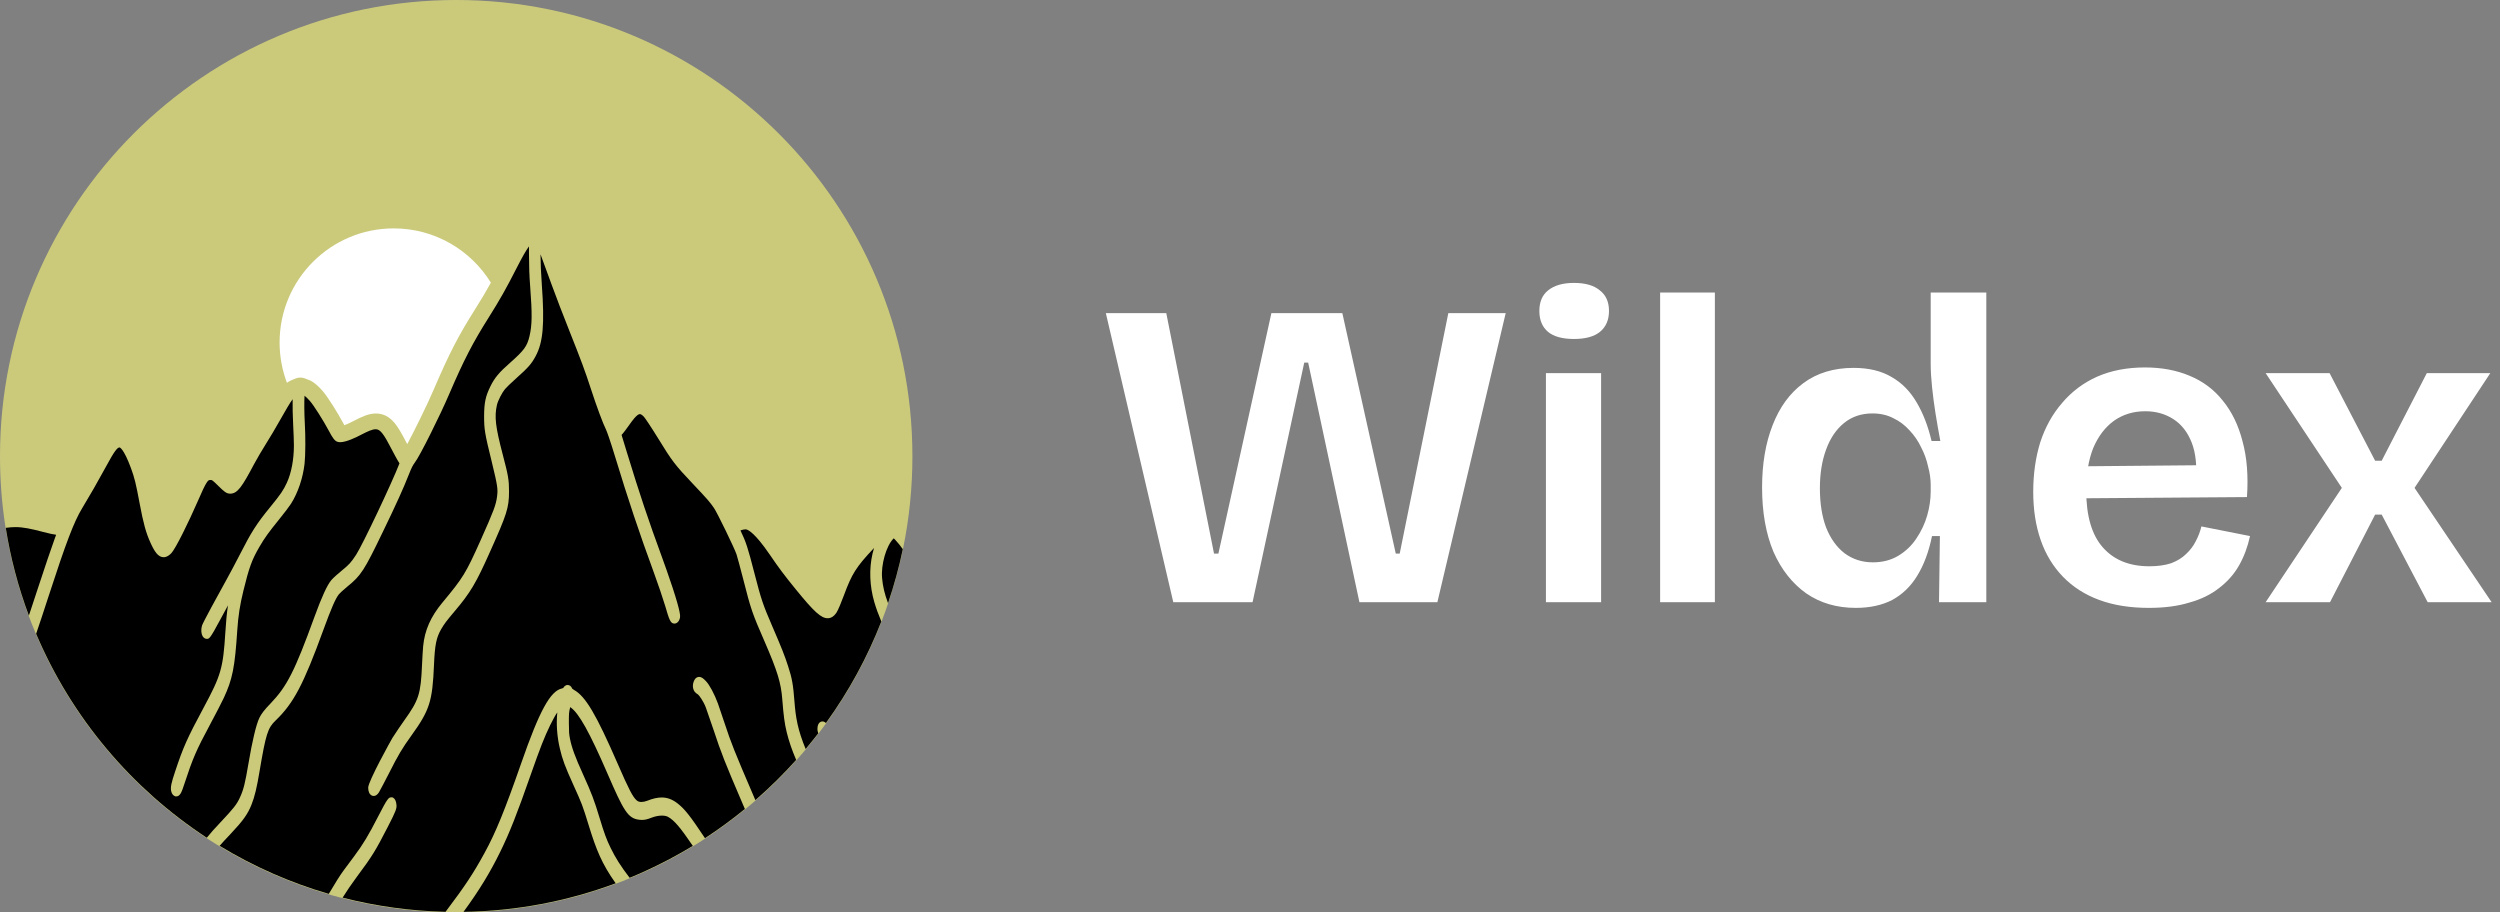 <svg xmlns="http://www.w3.org/2000/svg" width="137" height="50" viewBox="0 0 137 50" fill="none"><rect x="0" y="0" width="137" height="50" fill="#808080" stroke="none"/><path d="M64.296 33L60.6 17.16H63.912L66.528 30.336H66.768L69.672 17.16H73.56L76.488 30.336H76.704L79.368 17.16H82.512L78.768 33H74.496L71.688 19.872H71.472L68.64 33H64.296ZM84.717 33V20.448H87.741V33H84.717ZM86.253 18.576C85.629 18.576 85.157 18.448 84.837 18.192C84.517 17.92 84.357 17.536 84.357 17.04C84.357 16.544 84.517 16.168 84.837 15.912C85.173 15.64 85.645 15.504 86.253 15.504C86.877 15.504 87.349 15.64 87.669 15.912C88.005 16.168 88.173 16.544 88.173 17.04C88.173 17.536 88.005 17.92 87.669 18.192C87.349 18.448 86.877 18.576 86.253 18.576ZM90.975 33V16.032H93.975V33H90.975ZM101.698 33.312C100.658 33.312 99.754 33.048 98.986 32.52C98.218 31.976 97.618 31.216 97.186 30.24C96.77 29.248 96.562 28.072 96.562 26.712C96.562 25.416 96.754 24.28 97.138 23.304C97.522 22.312 98.082 21.544 98.818 21C99.57 20.44 100.49 20.16 101.578 20.16C102.41 20.16 103.106 20.328 103.666 20.664C104.226 20.984 104.682 21.448 105.034 22.056C105.386 22.648 105.658 23.352 105.85 24.168H106.33C106.234 23.656 106.146 23.152 106.066 22.656C105.986 22.144 105.922 21.656 105.874 21.192C105.826 20.728 105.802 20.312 105.802 19.944V16.032H108.85V26.976V33H106.258L106.306 29.376H105.874C105.698 30.24 105.426 30.968 105.058 31.56C104.706 32.136 104.25 32.576 103.69 32.88C103.13 33.168 102.466 33.312 101.698 33.312ZM102.634 30.816C103.162 30.816 103.626 30.696 104.026 30.456C104.426 30.216 104.754 29.904 105.01 29.52C105.282 29.12 105.482 28.696 105.61 28.248C105.738 27.8 105.802 27.36 105.802 26.928V26.568C105.802 26.248 105.754 25.912 105.658 25.56C105.578 25.192 105.45 24.84 105.274 24.504C105.114 24.168 104.906 23.864 104.65 23.592C104.394 23.304 104.098 23.08 103.762 22.92C103.426 22.744 103.042 22.656 102.61 22.656C102.002 22.656 101.482 22.832 101.05 23.184C100.618 23.536 100.29 24.024 100.066 24.648C99.842 25.256 99.73 25.96 99.73 26.76C99.73 27.576 99.842 28.288 100.066 28.896C100.306 29.504 100.642 29.976 101.074 30.312C101.522 30.648 102.042 30.816 102.634 30.816ZM117.757 33.312C116.733 33.312 115.829 33.168 115.045 32.88C114.261 32.592 113.597 32.168 113.053 31.608C112.509 31.048 112.101 30.376 111.829 29.592C111.557 28.808 111.421 27.928 111.421 26.952C111.421 25.976 111.549 25.072 111.805 24.24C112.077 23.408 112.477 22.688 113.005 22.08C113.533 21.456 114.173 20.976 114.925 20.64C115.693 20.304 116.565 20.136 117.541 20.136C118.453 20.136 119.269 20.288 119.989 20.592C120.725 20.896 121.333 21.352 121.813 21.96C122.309 22.568 122.669 23.312 122.893 24.192C123.133 25.072 123.213 26.088 123.133 27.24L113.365 27.312V25.56L121.309 25.488L120.325 26.472C120.405 25.576 120.333 24.84 120.109 24.264C119.885 23.688 119.549 23.256 119.101 22.968C118.653 22.68 118.141 22.536 117.565 22.536C116.909 22.536 116.333 22.712 115.837 23.064C115.357 23.416 114.981 23.912 114.709 24.552C114.453 25.192 114.325 25.968 114.325 26.88C114.325 28.272 114.629 29.312 115.237 30C115.845 30.688 116.693 31.032 117.781 31.032C118.245 31.032 118.645 30.976 118.981 30.864C119.317 30.736 119.589 30.568 119.797 30.36C120.021 30.152 120.197 29.92 120.325 29.664C120.469 29.392 120.573 29.12 120.637 28.848L123.301 29.376C123.173 29.968 122.973 30.504 122.701 30.984C122.429 31.464 122.061 31.88 121.597 32.232C121.149 32.584 120.605 32.848 119.965 33.024C119.341 33.216 118.605 33.312 117.757 33.312ZM124.157 33L128.333 26.736L124.157 20.448H127.661L130.157 25.248H130.517L132.989 20.448H136.469L132.317 26.736L136.541 33H133.037L130.517 28.2H130.157L127.685 33H124.157Z" fill="white"></path><path d="M50 25C50 26.728 49.825 28.416 49.491 30.045C49.248 31.229 48.922 32.382 48.519 33.498C48.456 33.672 48.391 33.845 48.325 34.017C47.517 36.105 46.436 38.059 45.127 39.833C45.05 39.936 44.974 40.038 44.896 40.14C44.601 40.528 44.294 40.907 43.977 41.276C43.886 41.382 43.795 41.486 43.703 41.59C42.933 42.457 42.105 43.269 41.223 44.022C41.122 44.108 41.021 44.194 40.918 44.278C40.148 44.914 39.34 45.506 38.497 46.047C38.371 46.129 38.244 46.208 38.116 46.287C36.935 47.017 35.688 47.651 34.387 48.178C34.24 48.238 34.092 48.296 33.944 48.353C31.186 49.41 28.193 49.992 25.065 50C25.044 50 25.022 50 25 50C24.833 50 24.666 49.998 24.5 49.995C22.448 49.955 20.457 49.667 18.554 49.161C18.415 49.124 18.277 49.086 18.139 49.047C15.904 48.41 13.796 47.471 11.864 46.275C11.727 46.19 11.591 46.104 11.456 46.017C7.251 43.301 3.913 39.359 1.95 34.696C1.879 34.528 1.81 34.36 1.744 34.191C1.064 32.474 0.57 30.663 0.284 28.783C0.097 27.549 0 26.286 0 25C0 11.193 11.193 0 25 0C38.807 0 50 11.193 50 25Z" fill="#CBCA7B"></path><path fill-rule="evenodd" clip-rule="evenodd" d="M24.416 49.967C22.507 49.923 20.611 49.662 18.775 49.191C19.022 48.797 19.27 48.434 19.563 48.038C20.407 46.903 20.566 46.646 21.262 45.291C21.696 44.45 21.74 44.31 21.728 44.118L21.728 44.114C21.71 43.912 21.65 43.779 21.551 43.719L21.52 43.7L21.484 43.696C21.477 43.695 21.465 43.694 21.451 43.694C21.299 43.694 21.239 43.734 20.733 44.722C20.173 45.811 19.911 46.245 19.399 46.935C19.183 47.221 18.917 47.578 18.811 47.726C18.637 47.963 18.357 48.408 18.017 48.985C15.919 48.375 13.908 47.49 12.035 46.351C12.191 46.173 12.382 45.966 12.654 45.68C13.325 44.968 13.578 44.612 13.785 44.089C13.961 43.639 14.072 43.177 14.225 42.259C14.567 40.232 14.673 39.895 15.097 39.489C16.088 38.54 16.628 37.517 17.722 34.516C18.157 33.322 18.397 32.775 18.576 32.562L18.581 32.557C18.619 32.508 18.791 32.347 19.046 32.135C19.779 31.541 19.96 31.264 20.971 29.164C21.721 27.616 22.099 26.782 22.416 25.977C22.536 25.666 22.63 25.48 22.73 25.351C22.999 25.015 24.13 22.736 24.614 21.601C25.411 19.744 25.919 18.759 26.787 17.389C27.411 16.395 27.737 15.817 28.304 14.702C28.615 14.095 28.824 13.725 28.988 13.501V13.858C28.992 14.652 29.007 15.097 29.053 15.692C29.169 17.223 29.161 17.812 29.015 18.431C28.881 18.982 28.722 19.198 27.953 19.88C27.35 20.408 27.097 20.712 26.869 21.183C26.606 21.721 26.533 22.068 26.529 22.795C26.529 23.535 26.564 23.744 26.942 25.28C27.273 26.64 27.29 26.802 27.241 27.195C27.18 27.672 27.061 27.989 26.33 29.623C25.523 31.423 25.387 31.646 24.246 33.019C23.599 33.797 23.273 34.536 23.188 35.416C23.17 35.597 23.145 36.057 23.128 36.417C23.058 38.041 22.957 38.356 22.15 39.484C22.035 39.648 21.651 40.198 21.504 40.44C21.443 40.538 20.177 42.816 20.177 43.162C20.177 43.267 20.194 43.358 20.226 43.433C20.278 43.551 20.369 43.619 20.477 43.619L20.48 43.619C20.586 43.619 20.683 43.551 20.768 43.417C20.823 43.328 21.091 42.815 21.309 42.389C21.823 41.372 22.041 41.005 22.537 40.319C23.547 38.915 23.698 38.443 23.783 36.432C23.828 35.345 23.909 34.944 24.176 34.479C24.348 34.185 24.464 34.03 24.907 33.505C25.777 32.48 26.089 31.955 26.871 30.198C27.767 28.192 27.895 27.843 27.895 26.925C27.895 26.301 27.853 26.056 27.55 24.91C27.151 23.389 27.086 22.829 27.233 22.189C27.284 21.962 27.51 21.518 27.673 21.324L27.675 21.321C27.733 21.249 27.98 21.006 28.325 20.697C28.942 20.149 29.133 19.93 29.35 19.523C29.762 18.762 29.849 17.773 29.692 15.603C29.644 14.924 29.622 14.417 29.62 13.934C29.742 14.262 29.927 14.767 30.216 15.562C30.444 16.19 30.883 17.336 31.196 18.117C31.85 19.759 32.05 20.298 32.384 21.32C32.691 22.265 33.047 23.222 33.211 23.546C33.257 23.637 33.43 24.114 33.715 25.05C34.415 27.355 35.048 29.246 35.831 31.376C36.056 31.983 36.334 32.812 36.453 33.207C36.676 33.972 36.743 34.172 36.958 34.172C37.1 34.172 37.219 34.048 37.261 33.857L37.263 33.852C37.277 33.773 37.312 33.589 36.867 32.23C36.646 31.554 36.396 30.861 36.298 30.594C35.51 28.441 35.075 27.145 34.362 24.816L34.062 23.835C34.174 23.717 34.393 23.417 34.511 23.247C34.608 23.11 34.9 22.692 35.063 22.692C35.117 22.692 35.188 22.739 35.282 22.834C35.338 22.891 35.644 23.34 36.057 24.009C36.831 25.273 36.992 25.483 37.97 26.514C38.764 27.353 38.906 27.515 39.132 27.847C39.314 28.118 40.255 30.056 40.36 30.375C40.404 30.507 40.568 31.116 40.727 31.734C41.152 33.403 41.218 33.595 41.899 35.156C42.6 36.767 42.8 37.418 42.869 38.324C42.943 39.258 42.993 39.627 43.11 40.119C43.229 40.608 43.386 41.069 43.63 41.644C42.933 42.422 42.182 43.162 41.394 43.848C41.369 43.79 41.278 43.577 41.278 43.577C40.236 41.149 40.075 40.745 39.712 39.644C39.56 39.183 39.392 38.696 39.341 38.549C39.152 38.034 38.876 37.519 38.681 37.322C38.543 37.177 38.438 37.093 38.312 37.093C38.224 37.093 38.101 37.135 38.022 37.334C37.963 37.473 37.966 37.599 37.978 37.68C38.011 37.899 38.145 37.996 38.244 38.051C38.306 38.093 38.539 38.41 38.675 38.759C38.724 38.885 38.893 39.376 39.107 40.009C39.521 41.266 39.715 41.759 40.707 44.071C40.744 44.155 40.781 44.242 40.82 44.332C40.122 44.903 39.388 45.441 38.633 45.932C37.799 44.675 37.499 44.302 37.085 43.993C36.816 43.794 36.554 43.702 36.26 43.702C36.029 43.702 35.777 43.759 35.467 43.881C35.351 43.925 35.244 43.948 35.15 43.948C35.046 43.948 34.964 43.922 34.898 43.867C34.683 43.688 34.458 43.256 33.851 41.857C32.668 39.14 32.086 38.156 31.453 37.806C31.409 37.781 31.375 37.755 31.357 37.738C31.303 37.591 31.196 37.538 31.107 37.538C30.979 37.538 30.903 37.637 30.865 37.702C30.851 37.708 30.83 37.717 30.804 37.724C30.156 37.861 29.567 38.94 28.556 41.843C27.665 44.399 27.161 45.633 26.557 46.734C25.947 47.854 25.486 48.55 24.416 49.967Z" fill="black"></path><path fill-rule="evenodd" clip-rule="evenodd" d="M11.332 45.908C9.284 44.567 7.446 42.938 5.867 41.062C4.259 39.151 2.952 37.021 1.98 34.731C2.158 34.219 2.38 33.543 2.677 32.629C3.615 29.743 4.057 28.585 4.495 27.863C4.929 27.147 5.367 26.382 5.797 25.59C6.281 24.693 6.433 24.522 6.551 24.519C6.565 24.521 6.777 24.573 7.176 25.652C7.369 26.173 7.448 26.494 7.647 27.56C7.858 28.692 8 29.206 8.255 29.761C8.466 30.226 8.669 30.536 8.967 30.536C9.148 30.536 9.286 30.417 9.375 30.328C9.637 30.061 10.376 28.521 10.817 27.513C11.067 26.937 11.225 26.593 11.34 26.426C11.424 26.304 11.458 26.304 11.549 26.304C11.62 26.304 11.635 26.304 11.952 26.615C12.281 26.94 12.406 27.053 12.619 27.053L12.623 27.053C13.014 27.044 13.263 26.683 13.916 25.447C14.081 25.14 14.376 24.636 14.574 24.325C14.779 24.002 15.126 23.417 15.347 23.021C15.654 22.476 15.873 22.101 16.036 21.877C16.028 22.291 16.042 22.802 16.063 23.212C16.089 23.707 16.106 24.234 16.106 24.415C16.103 25.196 15.966 25.921 15.719 26.456C15.533 26.863 15.379 27.087 14.808 27.787C14.06 28.702 13.778 29.143 13.132 30.411C12.922 30.82 12.595 31.439 12.411 31.768C11.989 32.523 11.137 34.088 11.077 34.262C11.027 34.414 11.018 34.596 11.055 34.739C11.12 34.989 11.286 35.009 11.335 35.009C11.465 35.009 11.508 35.009 12.063 33.969C12.194 33.726 12.348 33.442 12.493 33.176C12.428 33.608 12.384 34.067 12.35 34.641C12.226 36.616 12.115 37.002 11.165 38.768C10.259 40.454 10.04 40.944 9.601 42.267C9.385 42.907 9.338 43.139 9.379 43.348C9.416 43.529 9.512 43.602 9.586 43.632L9.616 43.644H9.653C9.871 43.644 9.953 43.421 10.104 42.957C10.561 41.561 10.758 41.105 11.511 39.705C11.803 39.162 12.146 38.498 12.26 38.255C12.743 37.215 12.868 36.586 13.004 34.519C13.053 33.761 13.15 33.142 13.336 32.382C13.65 31.092 13.809 30.658 14.232 29.94C14.515 29.458 14.716 29.18 15.306 28.451C15.586 28.105 15.853 27.752 15.943 27.611C16.325 27.012 16.597 26.211 16.69 25.414C16.741 24.956 16.747 23.915 16.703 23.185C16.673 22.636 16.668 22.012 16.688 21.686C16.77 21.75 16.871 21.845 16.985 21.976C17.188 22.205 17.72 23.043 18.02 23.607C18.229 24.006 18.34 24.151 18.476 24.204C18.526 24.223 18.582 24.232 18.645 24.232C18.972 24.232 19.516 23.97 19.81 23.814C20.157 23.634 20.408 23.522 20.587 23.522C20.834 23.522 21.017 23.754 21.479 24.652C21.552 24.792 21.766 25.201 21.891 25.393C21.485 26.448 19.87 29.854 19.519 30.395C19.231 30.834 19.14 30.933 18.711 31.284C18.565 31.403 18.261 31.663 18.154 31.793C17.927 32.066 17.633 32.705 17.233 33.802C16.155 36.769 15.727 37.614 14.819 38.557C14.483 38.906 14.319 39.118 14.213 39.341C14.038 39.705 13.825 40.598 13.613 41.855C13.432 42.928 13.346 43.272 13.153 43.691C12.98 44.075 12.819 44.281 12.076 45.07C11.776 45.388 11.54 45.647 11.332 45.908Z" fill="black"></path><path fill-rule="evenodd" clip-rule="evenodd" d="M1.583 33.735C1.002 32.181 0.577 30.566 0.316 28.926C0.516 28.898 0.685 28.885 0.846 28.885C1.272 28.885 1.706 28.978 2.357 29.149C2.712 29.241 2.923 29.287 3.076 29.305C3.056 29.362 3.033 29.424 3.007 29.494C2.857 29.902 2.441 31.119 2.062 32.281C1.9 32.777 1.73 33.292 1.583 33.735Z" fill="black"></path><path fill-rule="evenodd" clip-rule="evenodd" d="M44.149 41.045C43.721 40.005 43.603 39.333 43.536 38.439C43.465 37.508 43.403 37.165 43.188 36.509C42.999 35.923 42.842 35.526 42.302 34.275C41.814 33.148 41.707 32.829 41.348 31.435C40.981 30.006 40.888 29.718 40.578 29.069L40.578 29.069C40.589 29.065 40.6 29.061 40.61 29.056C40.677 29.03 40.785 29.009 40.857 29.008L40.887 29.01C40.987 29.027 41.355 29.181 42.182 30.392C42.698 31.148 42.954 31.49 43.627 32.318C44.611 33.529 44.998 33.879 45.357 33.879C45.536 33.879 45.691 33.784 45.83 33.588L45.832 33.585C45.928 33.445 46.132 32.935 46.246 32.626C46.679 31.449 46.921 31.066 47.867 30.062C47.877 30.051 47.888 30.04 47.898 30.029C47.867 30.132 47.839 30.233 47.817 30.329C47.62 31.166 47.654 32.114 47.913 32.997C48.019 33.354 48.122 33.637 48.297 34.056C47.527 36.029 46.506 37.901 45.26 39.622C45.206 39.568 45.145 39.534 45.069 39.534C45.024 39.534 44.795 39.554 44.795 39.96C44.795 40.016 44.809 40.089 44.84 40.186C44.616 40.476 44.385 40.764 44.149 41.045ZM48.664 33.052C48.469 32.524 48.379 32.135 48.339 31.686C48.271 30.945 48.566 29.913 48.958 29.52L48.979 29.499L49.074 29.599C49.202 29.735 49.336 29.9 49.473 30.093C49.265 31.093 48.993 32.086 48.664 33.052Z" fill="black"></path><path fill-rule="evenodd" clip-rule="evenodd" d="M25.4 49.97C26.249 48.81 26.856 47.816 27.404 46.697C27.93 45.624 28.323 44.631 29.087 42.446C29.609 40.961 29.827 40.405 30.148 39.743C30.303 39.427 30.428 39.201 30.541 39.039C30.477 39.667 30.524 40.352 30.678 41.01C30.82 41.62 30.959 41.993 31.418 43.006C31.891 44.048 31.923 44.13 32.256 45.211C32.671 46.562 32.98 47.336 33.739 48.404C31.072 49.399 28.269 49.926 25.4 49.97Z" fill="black"></path><path fill-rule="evenodd" clip-rule="evenodd" d="M34.504 48.104C34.017 47.468 33.729 47.013 33.459 46.458C33.236 46.002 33.107 45.65 32.857 44.821C32.565 43.853 32.421 43.474 31.95 42.432C31.521 41.492 31.326 40.959 31.231 40.466C31.185 40.231 31.176 40.096 31.174 39.617C31.174 39.072 31.179 39.034 31.238 38.791C31.241 38.776 31.245 38.762 31.248 38.75C31.254 38.754 31.26 38.758 31.267 38.763C31.724 39.081 32.309 40.13 33.287 42.386C34.178 44.441 34.406 44.85 35.03 44.922C35.079 44.929 35.128 44.932 35.176 44.932C35.335 44.932 35.488 44.896 35.704 44.809C35.899 44.734 36.096 44.695 36.274 44.695C36.408 44.695 36.526 44.719 36.605 44.763C36.938 44.942 37.276 45.335 37.966 46.353C36.861 47.024 35.697 47.613 34.504 48.104Z" fill="black"></path><path d="M15.948 20.846L16.11 20.778L16.204 20.74C16.351 20.682 16.514 20.675 16.666 20.722L17.029 20.862C17.236 20.977 17.453 21.164 17.677 21.42C17.95 21.73 18.518 22.639 18.824 23.215L18.827 23.219C18.843 23.25 18.857 23.277 18.871 23.302C18.997 23.255 19.176 23.177 19.408 23.053L19.413 23.051C19.811 22.844 20.2 22.659 20.599 22.659C21 22.659 21.337 22.832 21.631 23.188C21.835 23.436 22.03 23.785 22.279 24.268C22.291 24.291 22.303 24.315 22.316 24.338C22.715 23.596 23.401 22.209 23.796 21.284C24.612 19.381 25.134 18.371 26.028 16.959C26.383 16.394 26.638 15.967 26.9 15.491C25.799 13.706 23.826 12.516 21.575 12.516C18.122 12.516 15.322 15.315 15.322 18.768C15.322 19.546 15.465 20.29 15.724 20.977C15.796 20.923 15.869 20.881 15.948 20.846Z" fill="white"></path></svg>